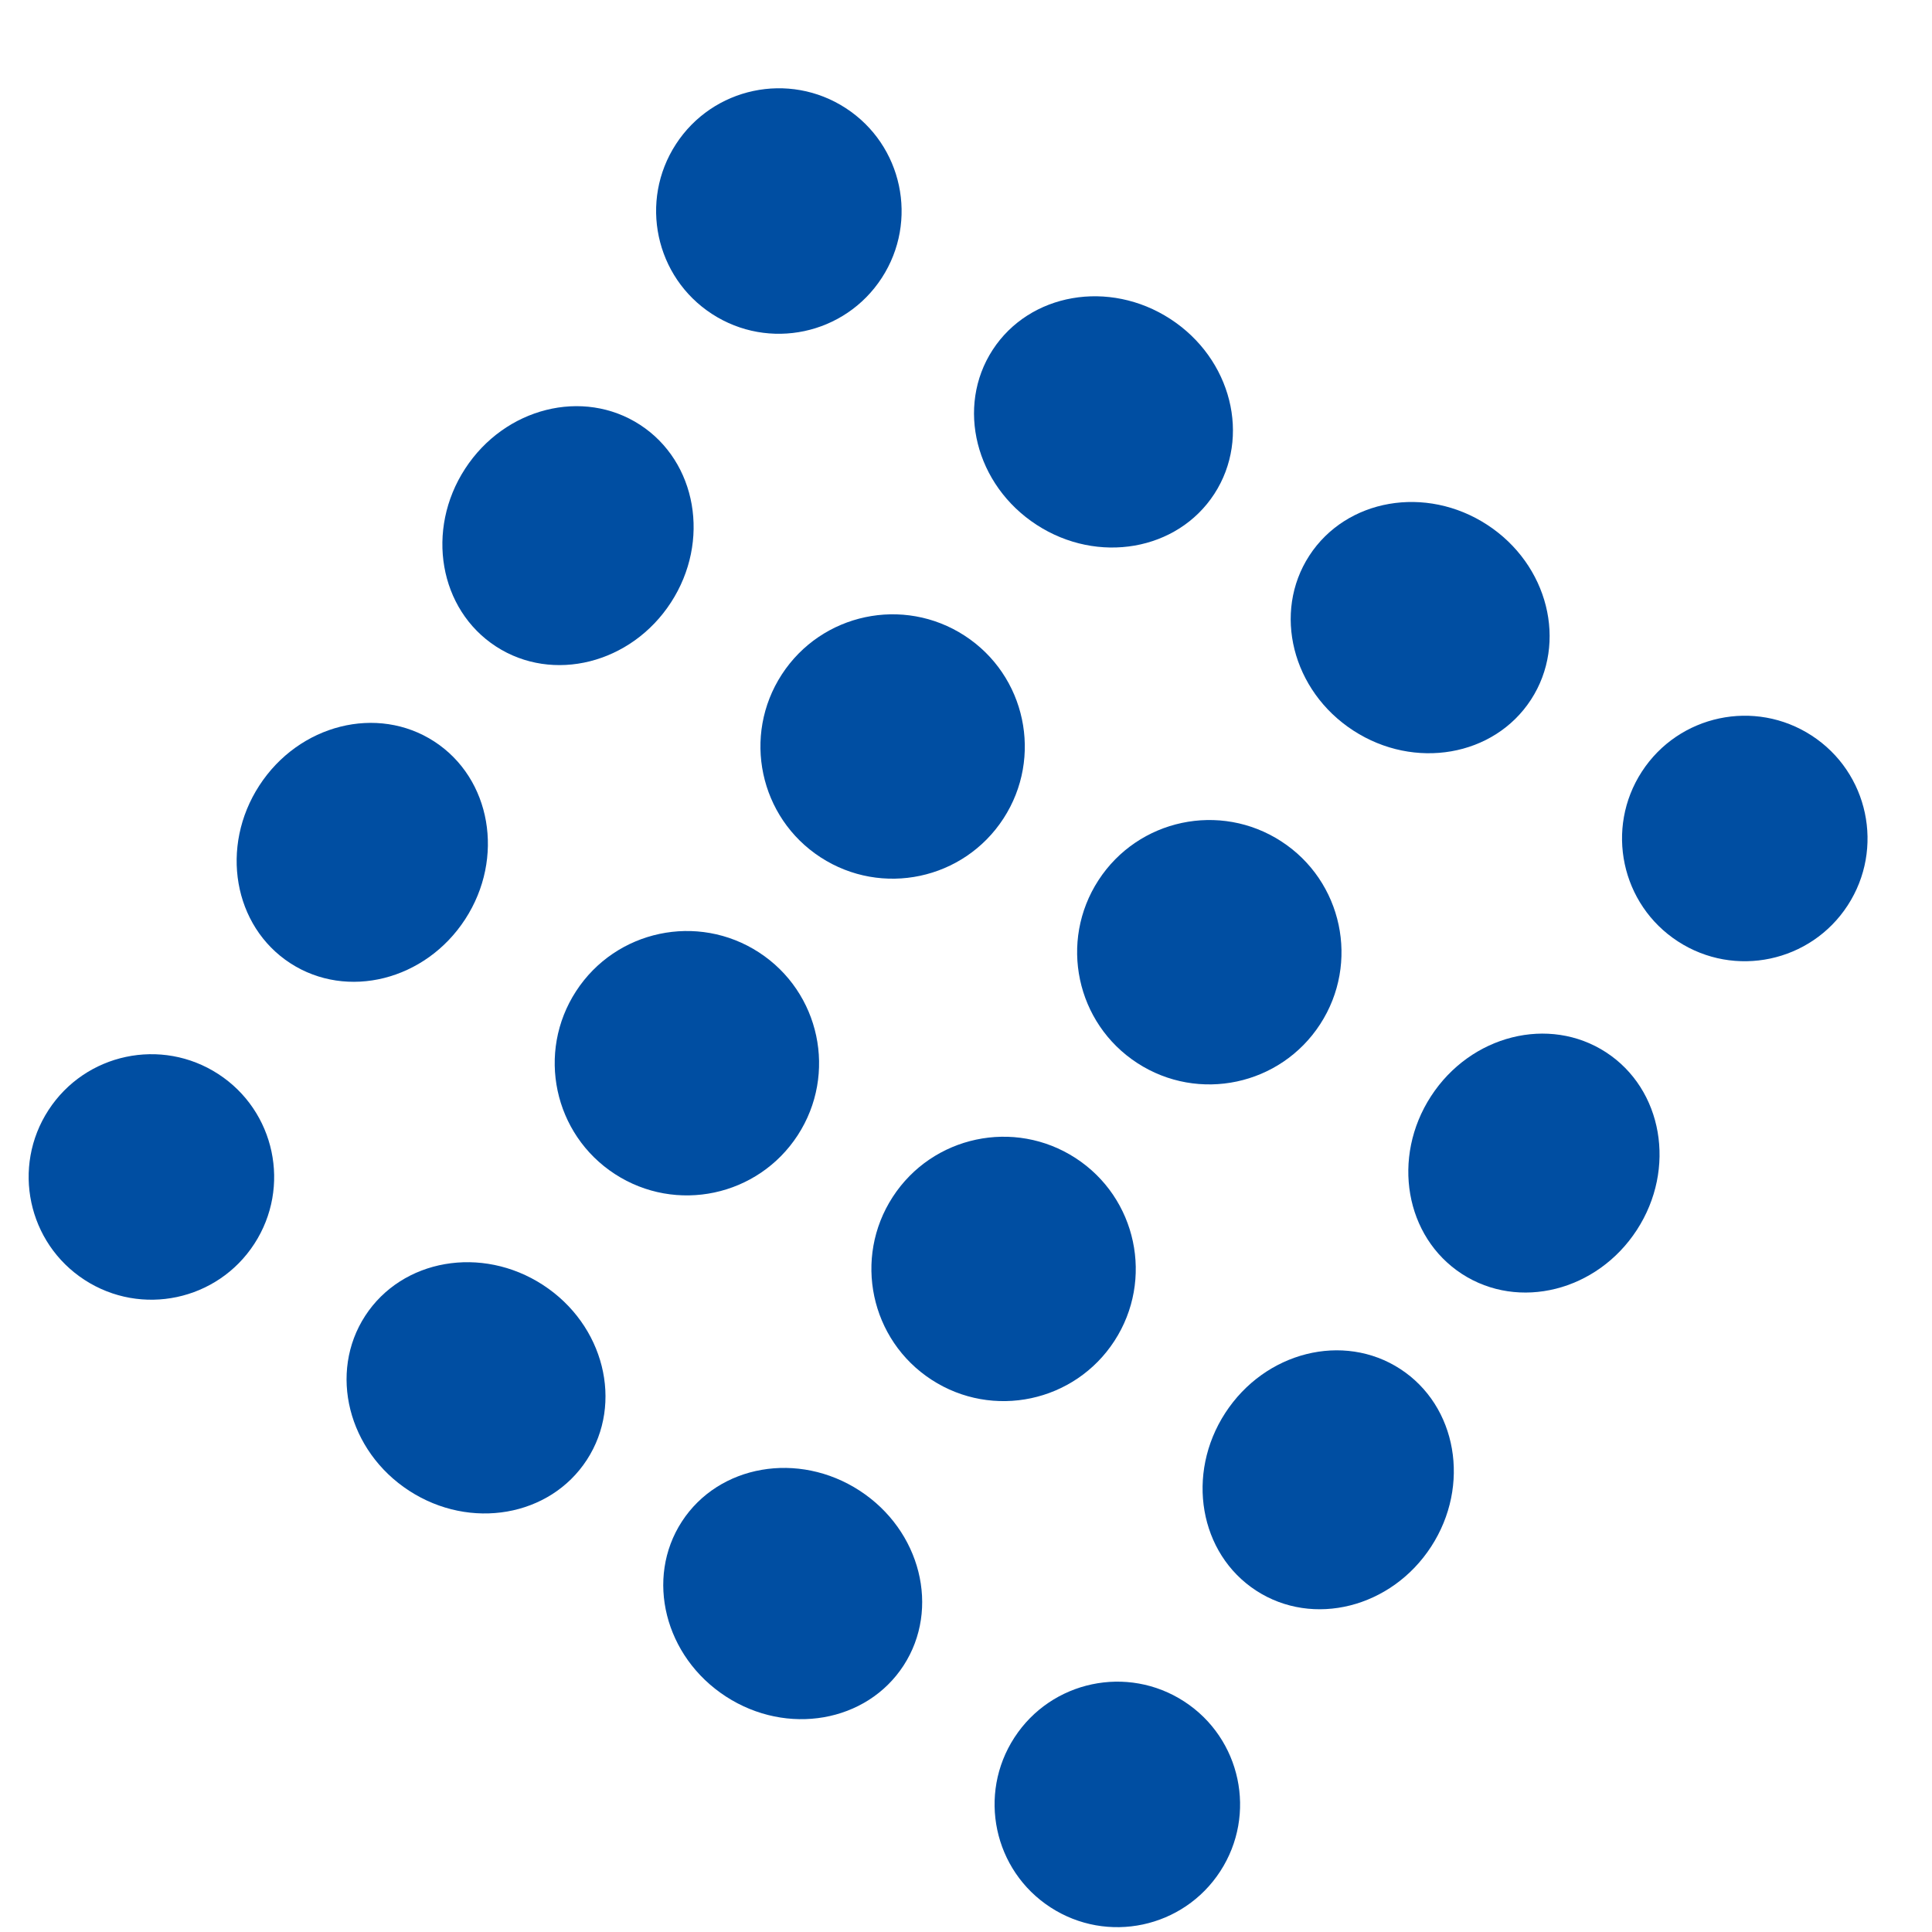 <svg xmlns="http://www.w3.org/2000/svg" width="90.33" height="90.331" viewBox="0 0 90.33 90.331">
  <g id="グループ_42" data-name="グループ 42" transform="matrix(0.839, 0.545, -0.545, 0.839, 693.917, -4247.108)">
    <circle id="楕円形_62" data-name="楕円形 62" cx="5.736" cy="5.736" r="5.736" transform="translate(1761 3920.49)" fill="#004ea2"/>
    <ellipse id="楕円形_63" data-name="楕円形 63" cx="6.177" cy="5.736" rx="6.177" ry="5.736" transform="translate(1778.649 3920.49)" fill="#004ea2"/>
    <ellipse id="楕円形_64" data-name="楕円形 64" cx="6.177" cy="5.736" rx="6.177" ry="5.736" transform="translate(1796.297 3920.49)" fill="#004ea2"/>
    <circle id="楕円形_65" data-name="楕円形 65" cx="5.736" cy="5.736" r="5.736" transform="translate(1814.828 3920.49)" fill="#004ea2"/>
    <ellipse id="楕円形_66" data-name="楕円形 66" cx="5.736" cy="6.177" rx="5.736" ry="6.177" transform="translate(1761 3938.138)" fill="#004ea2"/>
    <circle id="楕円形_67" data-name="楕円形 67" cx="6.177" cy="6.177" r="6.177" transform="translate(1778.649 3938.138)" fill="#004ea2"/>
    <circle id="楕円形_68" data-name="楕円形 68" cx="6.177" cy="6.177" r="6.177" transform="translate(1796.297 3938.138)" fill="#004ea2"/>
    <ellipse id="楕円形_69" data-name="楕円形 69" cx="5.736" cy="6.177" rx="5.736" ry="6.177" transform="translate(1814.828 3938.138)" fill="#004ea2"/>
    <ellipse id="楕円形_70" data-name="楕円形 70" cx="5.736" cy="6.177" rx="5.736" ry="6.177" transform="translate(1761 3955.787)" fill="#004ea2"/>
    <circle id="楕円形_71" data-name="楕円形 71" cx="6.177" cy="6.177" r="6.177" transform="translate(1778.649 3955.787)" fill="#004ea2"/>
    <circle id="楕円形_72" data-name="楕円形 72" cx="6.177" cy="6.177" r="6.177" transform="translate(1796.297 3955.787)" fill="#004ea2"/>
    <ellipse id="楕円形_73" data-name="楕円形 73" cx="5.736" cy="6.177" rx="5.736" ry="6.177" transform="translate(1814.828 3955.787)" fill="#004ea2"/>
    <circle id="楕円形_74" data-name="楕円形 74" cx="5.736" cy="5.736" r="5.736" transform="translate(1761 3974.318)" fill="#004ea2"/>
    <ellipse id="楕円形_75" data-name="楕円形 75" cx="6.177" cy="5.736" rx="6.177" ry="5.736" transform="translate(1778.649 3974.318)" fill="#004ea2"/>
    <ellipse id="楕円形_76" data-name="楕円形 76" cx="6.177" cy="5.736" rx="6.177" ry="5.736" transform="translate(1796.297 3974.318)" fill="#004ea2"/>
    <circle id="楕円形_77" data-name="楕円形 77" cx="5.736" cy="5.736" r="5.736" transform="translate(1814.828 3974.318)" fill="#004ea2"/>
  </g>
</svg>
